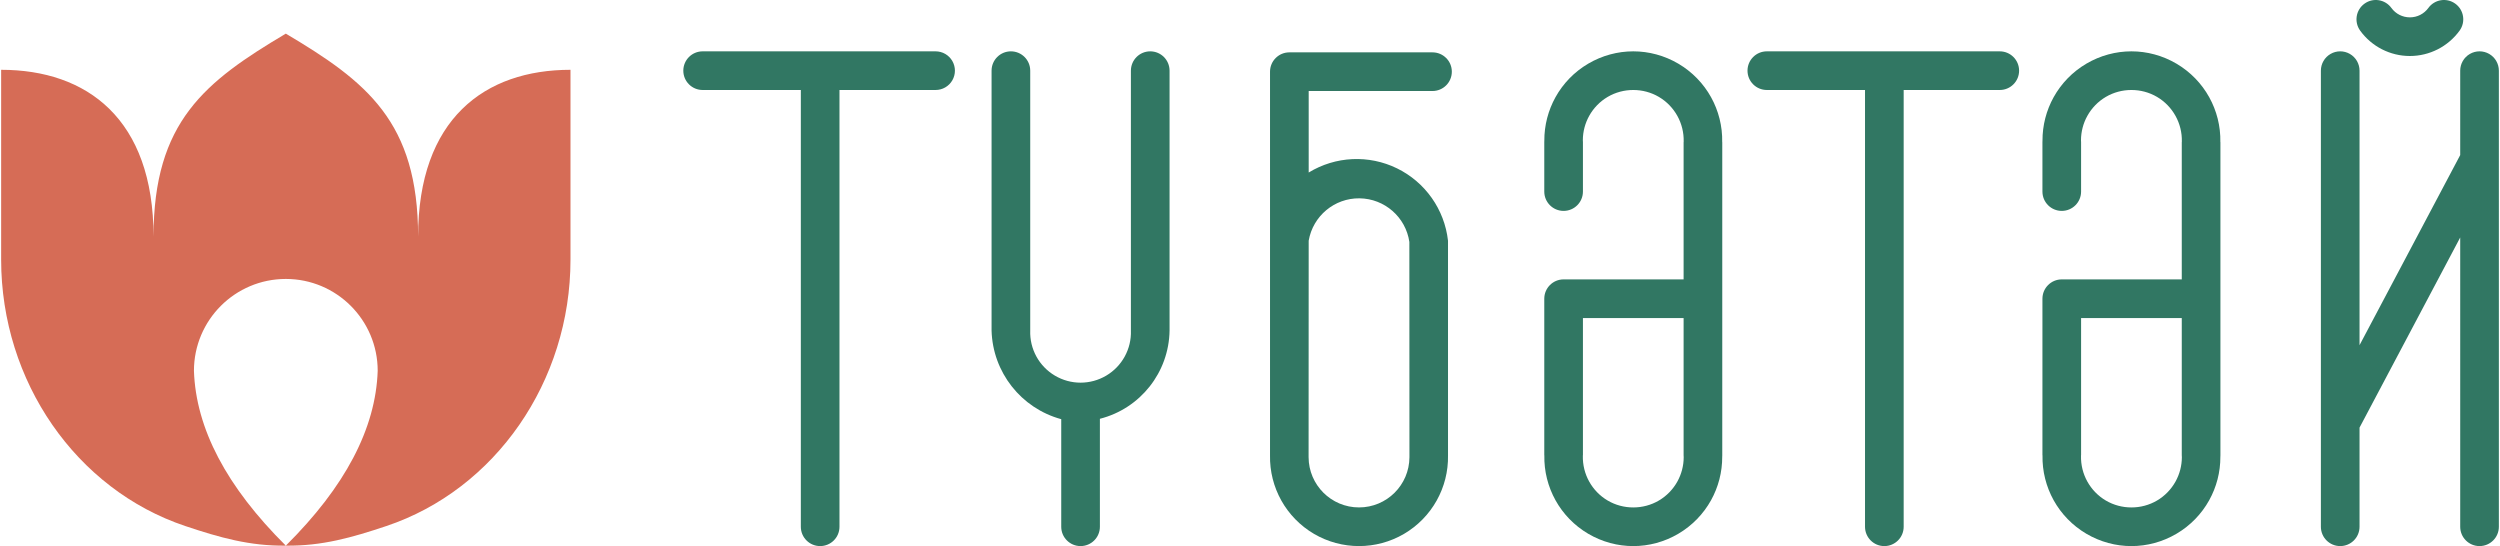 <?xml version="1.0" encoding="UTF-8"?> <svg xmlns="http://www.w3.org/2000/svg" xmlns:xlink="http://www.w3.org/1999/xlink" xml:space="preserve" width="2701px" height="590px" version="1.1" style="shape-rendering:geometricPrecision; text-rendering:geometricPrecision; image-rendering:optimizeQuality; fill-rule:evenodd; clip-rule:evenodd" viewBox="0 0 2704.71 591.35"> <defs> <style type="text/css"> .fil2 {fill:#D66C56} .fil0 {fill:#317763} .fil1 {fill:#317763;fill-rule:nonzero} </style> </defs> <g id="Слой_x0020_1">  <path class="fil0" d="M759.62 97.45c70.9,0 106.34,0 106.34,0 0,315.31 0,472.97 0,472.97 0,11.56 9.37,20.92 20.92,20.92 11.56,0 20.93,-9.36 20.93,-20.92 0,-315.31 0,-472.97 0,-472.97 69.37,0 104.07,0 104.07,0 7.48,0 14.39,-3.98 18.13,-10.46 3.74,-6.48 3.74,-14.45 0,-20.93 -3.74,-6.48 -10.65,-10.46 -18.13,-10.46 -168.17,0 -252.26,0 -252.26,0 -11.55,0 -20.92,9.37 -20.92,20.92 0,11.56 9.37,20.93 20.92,20.93z"></path> <path class="fil1" d="M1712.88 207.45c0,11.56 -9.38,20.93 -20.93,20.93 -11.56,0 -20.93,-9.37 -20.93,-20.93l0 -53.54 0.05 -1.47c-0.08,-16.78 4.21,-32.99 12.1,-47.21 8.18,-14.74 20.27,-27.36 35.38,-36.26 15.15,-8.91 32.03,-13.37 48.83,-13.37 16.81,0 33.69,4.46 48.83,13.37 15.11,8.9 27.2,21.52 35.39,36.26 8.12,14.64 12.43,31.38 12.08,48.68l0.07 0 0 339.12 -0.05 1.48c0.08,16.77 -4.21,32.98 -12.1,47.2 -8.19,14.75 -20.28,27.37 -35.39,36.26 -15.14,8.92 -32.02,13.38 -48.83,13.38 -16.8,0 -33.68,-4.46 -48.83,-13.38 -15.11,-8.89 -27.2,-21.51 -35.38,-36.26 -8.12,-14.63 -12.43,-31.38 -12.08,-48.68l-0.07 0 0 -169.56c0,-11.55 9.37,-20.93 20.93,-20.93l129.94 0 0 -148.63 0.08 0 0 -0.49c0.26,-9.93 -2.19,-19.54 -6.83,-27.91 -4.66,-8.39 -11.5,-15.55 -20.02,-20.57 -8.48,-4.99 -18.07,-7.49 -27.74,-7.49 -9.66,0 -19.26,2.5 -27.73,7.49 -8.52,5.02 -15.36,12.18 -20.02,20.57 -4.4,7.94 -6.83,16.98 -6.85,26.36 0.06,0.67 0.1,1.35 0.1,2.04l0 53.54zm109.01 285.58l0 -148.63 -109.01 0 0 148.63 -0.08 0 -0.01 0.49c-0.25,9.94 2.19,19.54 6.84,27.92 4.66,8.39 11.5,15.55 20.02,20.56 8.47,4.99 18.07,7.49 27.73,7.49 9.67,0 19.26,-2.5 27.74,-7.49 8.52,-5.01 15.36,-12.17 20.02,-20.56 4.4,-7.94 6.83,-16.99 6.85,-26.37 -0.06,-0.67 -0.1,-1.35 -0.1,-2.04z"></path> <path class="fil1" d="M2252.32 207.45c0,11.56 -9.37,20.93 -20.93,20.93 -11.55,0 -20.93,-9.37 -20.93,-20.93l0 -53.54 0.06 -1.47c-0.09,-16.78 4.2,-32.99 12.09,-47.21 8.19,-14.74 20.28,-27.36 35.39,-36.26 15.14,-8.91 32.02,-13.37 48.83,-13.37 16.81,0 33.69,4.46 48.83,13.37 15.11,8.9 27.2,21.52 35.38,36.26 8.13,14.64 12.44,31.38 12.08,48.68l0.08 0 0 339.12 -0.06 1.48c0.09,16.77 -4.21,32.98 -12.1,47.2 -8.18,14.75 -20.27,27.37 -35.38,36.26 -15.15,8.92 -32.03,13.38 -48.83,13.38 -16.8,0 -33.68,-4.46 -48.83,-13.38 -15.11,-8.89 -27.2,-21.51 -35.39,-36.26 -8.11,-14.63 -12.43,-31.38 -12.07,-48.68l-0.08 0 0 -169.56c0,-11.55 9.38,-20.93 20.93,-20.93l129.95 0 0 -148.63 0.07 0 0.01 -0.49c0.25,-9.93 -2.19,-19.54 -6.84,-27.91 -4.65,-8.39 -11.5,-15.55 -20.01,-20.57 -8.48,-4.99 -18.08,-7.49 -27.74,-7.49 -9.67,0 -19.26,2.5 -27.74,7.49 -8.51,5.02 -15.36,12.18 -20.01,20.57 -4.41,7.94 -6.83,16.98 -6.86,26.36 0.07,0.67 0.1,1.35 0.1,2.04l0 53.54zm109.02 285.58l0 -148.63 -109.02 0 0 148.63 -0.07 0 -0.01 0.49c-0.25,9.94 2.19,19.54 6.84,27.92 4.65,8.39 11.5,15.55 20.01,20.56 8.48,4.99 18.08,7.49 27.74,7.49 9.66,0 19.26,-2.5 27.74,-7.49 8.51,-5.01 15.36,-12.17 20.01,-20.56 4.41,-7.94 6.83,-16.99 6.86,-26.37 -0.07,-0.67 -0.1,-1.35 -0.1,-2.04z"></path> <path class="fil1" d="M1912.02 97.45c-11.56,0 -20.93,-9.37 -20.93,-20.92 0,-11.56 9.37,-20.93 20.93,-20.93l252.24 0c11.56,0 20.93,9.37 20.93,20.93 0,11.55 -9.37,20.92 -20.93,20.92l-104.06 0 0 472.97c0,11.55 -9.37,20.93 -20.93,20.93 -11.56,0 -20.93,-9.38 -20.93,-20.93l0 -472.97 -106.32 0z"></path> <path class="fil1" d="M2554.52 33.17c-6.77,-9.35 -4.69,-22.42 4.66,-29.19 9.33,-6.78 22.41,-4.69 29.18,4.66 2.31,3.17 5.32,5.71 8.76,7.47 3.42,1.74 7.26,2.68 11.23,2.68 3.98,0 7.83,-0.94 11.24,-2.68 3.43,-1.76 6.46,-4.3 8.76,-7.47 6.77,-9.35 19.84,-11.44 29.18,-4.66 9.35,6.77 11.43,19.84 4.66,29.19 -6.27,8.63 -14.42,15.51 -23.64,20.21 -9.24,4.71 -19.57,7.26 -30.2,7.26 -10.63,0 -20.96,-2.55 -30.2,-7.26 -9.22,-4.7 -17.37,-11.58 -23.63,-20.21zm-0.68 340.62c0,-198.17 0,-297.26 0,-297.26 0,-7.48 -3.98,-14.39 -10.46,-18.13 -6.48,-3.74 -14.45,-3.74 -20.92,0 -6.49,3.74 -10.47,10.65 -10.47,18.13 0,329.26 0,493.89 0,493.89 0,11.56 9.37,20.92 20.93,20.92 11.55,0 20.92,-9.36 20.92,-20.92l0 -107.37c74.31,-140.33 109.02,-205.89 109.02,-205.89 0,208.83 0,313.26 0,313.26 0,11.56 9.37,20.92 20.93,20.92 11.55,0 20.92,-9.36 20.92,-20.92 0,-329.26 0,-493.89 0,-493.89 0,-7.48 -3.98,-14.39 -10.46,-18.13 -6.47,-3.74 -14.45,-3.74 -20.92,0 -6.49,3.74 -10.47,10.65 -10.47,18.13 0,60.94 0,91.4 0,91.4 -72.68,137.24 -109.02,205.86 -109.02,205.86z"></path> <path class="fil2" d="M308.27 302.06c-54.95,0 -99.49,44.54 -99.49,99.49 2.09,62.46 35.26,125.57 99.49,189.32 -39.1,0.45 -71.39,-8.68 -108.88,-21.24 -118.09,-39.57 -199.39,-156.57 -199.39,-288.48l0 -205.57c92.7,0 165.02,52.97 165.02,180.64 0,-124.55 55.76,-167.8 143.25,-219.81 87.48,52.01 143.24,95.26 143.24,219.81 0,-127.67 72.32,-180.64 165.02,-180.64l0 205.57c0,131.91 -81.3,248.91 -199.38,288.48 -37.49,12.56 -69.79,21.69 -108.88,21.24 64.23,-63.75 97.4,-126.86 99.49,-189.32 0,-54.95 -44.55,-99.49 -99.49,-99.49z"></path> <path class="fil0" d="M1114.37 357.92c0,-187.6 0,-281.4 0,-281.4 0,-11.56 -9.38,-20.92 -20.94,-20.92 -11.54,0 -20.92,9.36 -20.92,20.92 0,179.48 0,273.28 0,281.4 1.23,45.13 31.89,84.14 75.44,96 0,77.67 0,116.5 0,116.5 0,11.56 9.38,20.92 20.93,20.92 11.55,0 20.93,-9.36 20.93,-20.92 0,-77.95 0,-116.92 0,-116.92 43.85,-11.16 74.78,-50.34 75.44,-95.58 0,-187.6 0,-281.4 0,-281.4 -0.01,-11.56 -9.37,-20.92 -20.93,-20.92 -11.56,0 -20.92,9.36 -20.94,20.92 0,173.44 0,267.23 0,281.4 0.71,19.93 -9.52,38.65 -26.68,48.82 -17.15,10.18 -38.5,10.18 -55.65,0 -17.16,-10.17 -27.39,-28.89 -26.68,-48.82z"></path> <path class="fil0" d="M1415.9 98.56c89.39,0 134.09,0 134.09,0 11.55,0 20.92,-9.38 20.92,-20.94 0,-11.54 -9.37,-20.92 -20.92,-20.92 -103.35,0 -155.02,0 -155.02,0 -11.56,0 -20.94,9.38 -20.94,20.94 0,258.29 0,396.76 0,415.39 -0.69,34.88 17.52,67.42 47.62,85.08 30.11,17.64 67.4,17.64 97.5,0 30.1,-17.66 48.31,-50.2 47.62,-85.08 -0.01,-154.91 -0.01,-232.37 -0.01,-232.37 -3.79,-33.82 -24.6,-63.36 -55.16,-78.32 -30.57,-14.96 -66.66,-13.26 -95.7,4.49 0,-58.85 0,-88.27 0,-88.27zm-0.1 396.51c0.07,-156.27 0.1,-234.41 0.1,-234.41 4.58,-26.76 27.93,-46.23 55.07,-45.9 27.15,0.34 50.03,20.36 53.95,47.22 0.07,155.4 0.09,233.09 0.09,233.09 -0.11,30.08 -24.51,54.41 -54.6,54.41 -30.09,0 -54.49,-24.33 -54.61,-54.41z"></path> </g> </svg> 